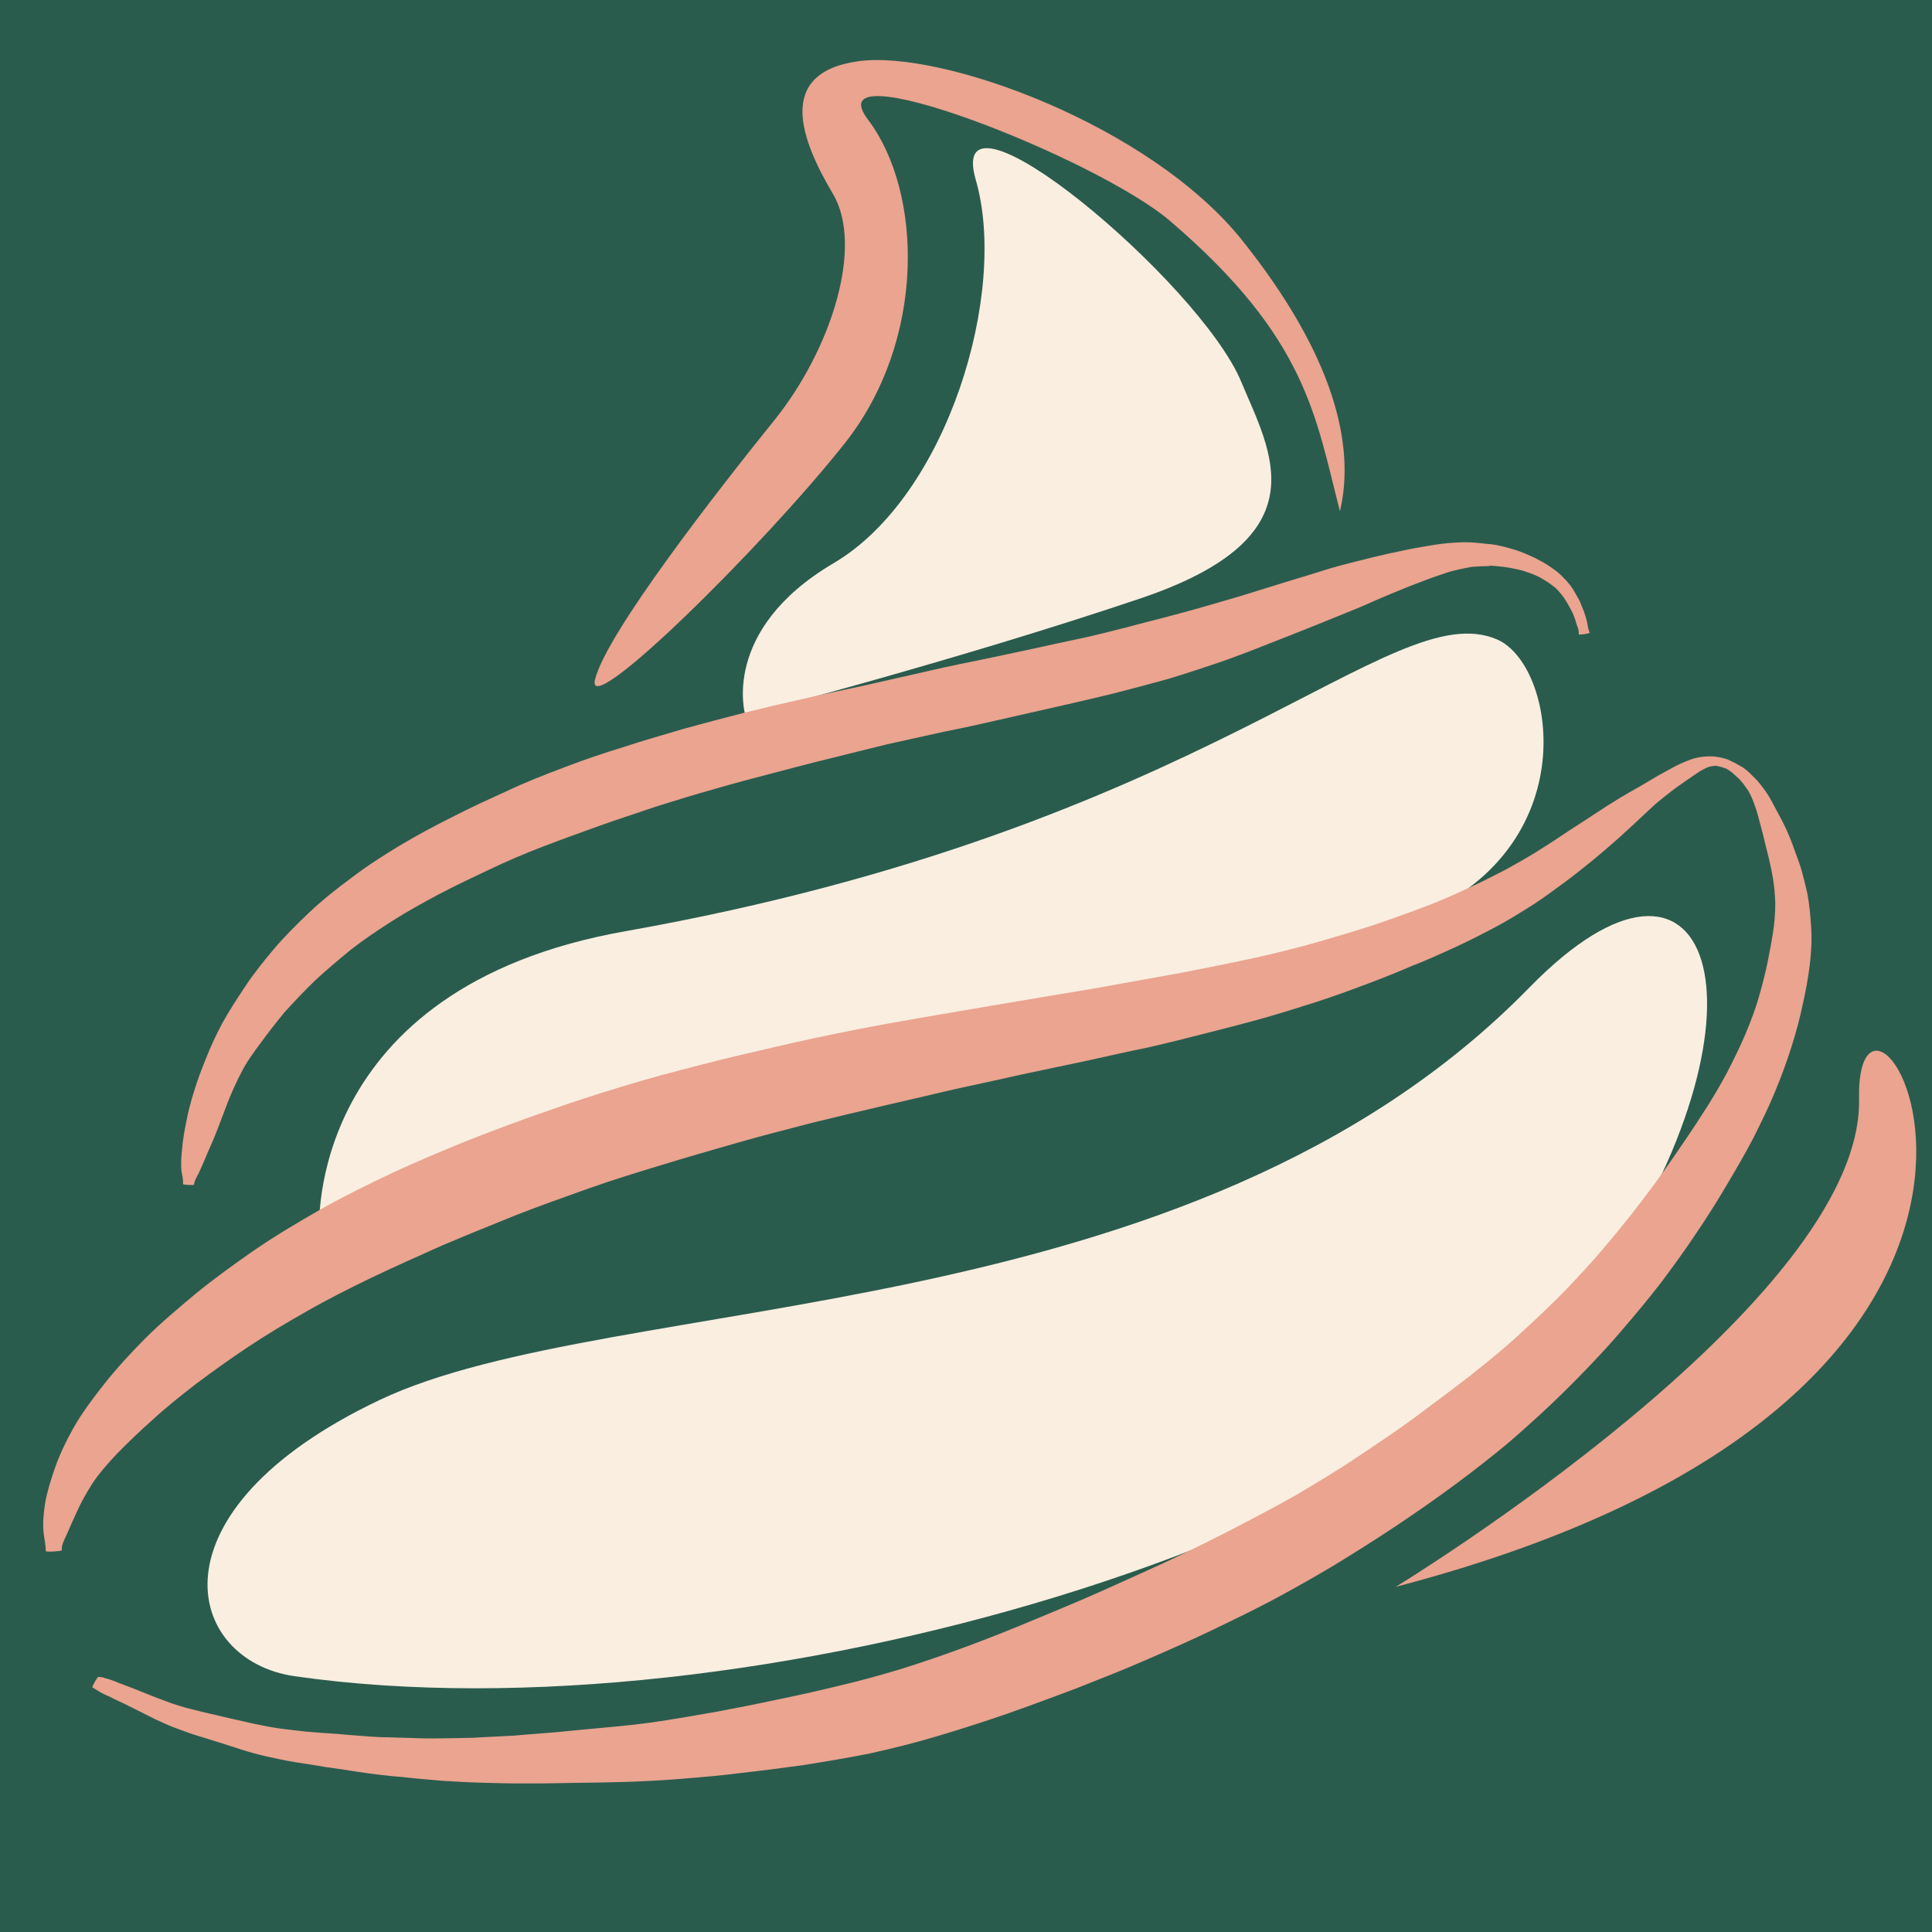 <?xml version="1.0" encoding="utf-8"?>
<!-- Generator: Adobe Illustrator 16.0.0, SVG Export Plug-In . SVG Version: 6.00 Build 0)  -->
<!DOCTYPE svg PUBLIC "-//W3C//DTD SVG 1.1//EN" "http://www.w3.org/Graphics/SVG/1.1/DTD/svg11.dtd">
<svg version="1.1" id="Calque_1" xmlns="http://www.w3.org/2000/svg" xmlns:xlink="http://www.w3.org/1999/xlink" x="0px" y="0px"
	 width="36px" height="36px" viewBox="0 0 36 36" enable-background="new 0 0 36 36" xml:space="preserve">
<rect fill="#2A5C4E" width="36.87" height="36"/>
<path fill="#F9EEE0" d="M5.492,31.234c-2.053-0.294-2.779-3.076,1.581-5.147s15.099-1.211,21.425-7.686
	c3.37-3.449,4.684,0.336,1.467,5.265C26.75,28.594,13.941,32.446,5.492,31.234z"/>
<path fill="#F9EEE0" d="M5.949,22.93c0,0-0.285-4.518,5.703-5.578c10.906-1.932,14.267-6.288,16.243-5.437
	c1.134,0.489,1.69,4.086-1.799,5.287C22.607,18.401,9.076,21.049,5.949,22.93z"/>
<path fill="#F9EEE0" d="M13.888,13.327c0,0-0.478-1.582,1.648-2.835c2.126-1.254,3.252-5.052,2.646-7.141
	c-0.604-2.088,4.166,1.89,4.946,3.762c0.544,1.304,1.519,2.889-1.865,4.033C17.879,12.291,13.888,13.327,13.888,13.327z"/>
<path fill="#EAA48F" d="M0.853,28.902c0-0.121-0.031-0.238-0.042-0.355c-0.016-0.176,0.003-0.35,0.027-0.523
	c0.038-0.223,0.105-0.434,0.178-0.648c0.091-0.264,0.212-0.516,0.348-0.76c0.165-0.293,0.367-0.558,0.574-0.822
	c0.235-0.297,0.494-0.578,0.762-0.848c0.296-0.297,0.62-0.566,0.942-0.836c0.351-0.289,0.718-0.55,1.092-0.811
	c0.399-0.275,0.817-0.521,1.233-0.76c0.442-0.25,0.893-0.47,1.347-0.685c0.465-0.218,0.933-0.411,1.407-0.604
	c0.473-0.188,0.955-0.365,1.431-0.532c0.482-0.172,0.967-0.328,1.452-0.475c0.479-0.148,0.962-0.274,1.45-0.4
	c0.473-0.123,0.95-0.234,1.426-0.343c0.461-0.108,0.926-0.206,1.392-0.299c0.45-0.089,0.899-0.169,1.348-0.247
	c0.429-0.071,0.857-0.148,1.285-0.219c0.408-0.067,0.822-0.139,1.228-0.207c0.393-0.063,0.78-0.128,1.168-0.202
	c0.378-0.065,0.752-0.135,1.118-0.201c0.353-0.067,0.706-0.139,1.053-0.211c0.333-0.068,0.655-0.143,0.985-0.227
	c0.307-0.076,0.611-0.167,0.916-0.257c0.283-0.083,0.572-0.175,0.855-0.272c0.264-0.095,0.533-0.188,0.799-0.292
	c0.249-0.096,0.494-0.206,0.734-0.318c0.229-0.106,0.455-0.219,0.681-0.336c0.206-0.114,0.418-0.232,0.617-0.357
	c0.186-0.116,0.37-0.236,0.553-0.361c0.169-0.108,0.339-0.219,0.509-0.331c0.148-0.099,0.303-0.196,0.456-0.29
	c0.127-0.075,0.259-0.154,0.39-0.225c0.107-0.066,0.217-0.128,0.328-0.194c0.099-0.052,0.195-0.11,0.295-0.162
	c0.088-0.048,0.183-0.09,0.275-0.124c0.078-0.034,0.16-0.052,0.248-0.065c0.064-0.009,0.136-0.009,0.206-0.008
	c0.07,0.006,0.136,0.016,0.204,0.036c0.049,0.009,0.104,0.033,0.146,0.058c0.058,0.024,0.105,0.053,0.158,0.083
	c0.059,0.03,0.111,0.074,0.162,0.119c0.051,0.049,0.103,0.099,0.154,0.153c0.055,0.064,0.105,0.128,0.154,0.198
	c0.055,0.079,0.106,0.164,0.15,0.253c0.053,0.099,0.109,0.204,0.162,0.303c0.064,0.126,0.121,0.251,0.17,0.38
	c0.059,0.151,0.107,0.3,0.162,0.444c0.055,0.175,0.096,0.354,0.137,0.528c0.039,0.209,0.057,0.421,0.07,0.628
	c0.016,0.242,0.002,0.477-0.027,0.715c-0.031,0.253-0.08,0.5-0.135,0.747c-0.053,0.262-0.128,0.521-0.209,0.781
	c-0.088,0.278-0.19,0.551-0.303,0.824c-0.119,0.291-0.258,0.57-0.4,0.855c-0.156,0.299-0.324,0.586-0.494,0.873
	c-0.181,0.307-0.37,0.607-0.57,0.902c-0.206,0.311-0.426,0.613-0.652,0.916c-0.242,0.313-0.492,0.613-0.747,0.908
	c-0.266,0.315-0.552,0.613-0.838,0.906c-0.306,0.311-0.617,0.607-0.941,0.893c-0.331,0.305-0.687,0.583-1.039,0.855
	c-0.364,0.276-0.733,0.543-1.111,0.799c-0.378,0.26-0.769,0.51-1.162,0.754c-0.397,0.249-0.808,0.482-1.224,0.71
	s-0.844,0.434-1.27,0.64c-0.428,0.207-0.861,0.397-1.293,0.584c-0.427,0.187-0.864,0.356-1.295,0.527
	c-0.426,0.161-0.851,0.318-1.28,0.469c-0.424,0.146-0.848,0.283-1.275,0.41c-0.422,0.127-0.848,0.232-1.279,0.328
	c-0.409,0.082-0.822,0.15-1.24,0.217c-0.386,0.053-0.772,0.103-1.158,0.146c-0.366,0.047-0.73,0.078-1.1,0.108
	c-0.339,0.028-0.683,0.046-1.031,0.058c-0.313,0.01-0.629,0.014-0.947,0.018c-0.292,0.003-0.589,0.014-0.881,0.01
	c-0.282,0.004-0.558-0.004-0.834-0.012c-0.261-0.006-0.521-0.021-0.776-0.037c-0.241-0.023-0.48-0.039-0.719-0.068
	c-0.285-0.021-0.569-0.057-0.847-0.098c-0.203-0.033-0.402-0.063-0.606-0.09c-0.189-0.035-0.378-0.06-0.562-0.09
	c-0.179-0.029-0.356-0.069-0.535-0.107c-0.168-0.039-0.33-0.082-0.491-0.135c-0.148-0.049-0.299-0.096-0.447-0.143
	c-0.138-0.041-0.274-0.088-0.413-0.128c-0.127-0.041-0.254-0.091-0.381-0.137c-0.122-0.045-0.233-0.104-0.35-0.153
	c-0.101-0.053-0.203-0.102-0.304-0.154c-0.092-0.047-0.189-0.092-0.28-0.139c-0.087-0.041-0.175-0.079-0.262-0.127
	c-0.083-0.031-0.16-0.072-0.232-0.119c-0.028-0.017-0.058-0.034-0.086-0.052c-0.015-0.007,0.097-0.202,0.111-0.196l0,0
	c0.045,0.003,0.085,0.007,0.128,0.025c0.088,0.021,0.172,0.054,0.259,0.091c0.088,0.032,0.181,0.07,0.273,0.103
	c0.098,0.037,0.195,0.08,0.297,0.119c0.103,0.043,0.21,0.082,0.317,0.121c0.112,0.044,0.225,0.078,0.343,0.113
	c0.128,0.035,0.256,0.061,0.389,0.097c0.139,0.03,0.281,0.067,0.425,0.099c0.148,0.031,0.3,0.069,0.454,0.103
	c0.158,0.032,0.317,0.065,0.48,0.089c0.174,0.023,0.349,0.043,0.523,0.062c0.189,0.015,0.379,0.03,0.575,0.042
	c0.204,0.021,0.409,0.032,0.614,0.049c0.331,0.021,0.186,0.005,0.461,0.018c0.23,0.003,0.461,0.018,0.693,0.016
	c0.241-0.001,0.488-0.006,0.735-0.012c0.262-0.014,0.53-0.027,0.793-0.041c0.283-0.027,0.572-0.044,0.855-0.071
	c0.304-0.032,0.608-0.057,0.917-0.087c0.319-0.029,0.639-0.064,0.959-0.113c0.346-0.053,0.688-0.115,1.035-0.174
	c0.368-0.07,0.735-0.141,1.104-0.221c0.389-0.08,0.773-0.164,1.158-0.259c0.4-0.093,0.796-0.202,1.187-0.321
	c0.404-0.127,0.807-0.266,1.206-0.414c0.41-0.152,0.815-0.314,1.222-0.484c0.416-0.172,0.832-0.344,1.244-0.527
	c0.417-0.188,0.834-0.374,1.252-0.566c0.414-0.197,0.82-0.396,1.23-0.607c0.399-0.209,0.797-0.414,1.189-0.637
	c0.379-0.227,0.76-0.451,1.127-0.699c0.361-0.24,0.723-0.482,1.075-0.74c0.347-0.258,0.69-0.512,1.028-0.775
	c0.322-0.255,0.641-0.51,0.938-0.787c0.288-0.263,0.572-0.531,0.846-0.811c0.258-0.271,0.512-0.541,0.751-0.828
	c0.228-0.271,0.457-0.55,0.671-0.834c0.207-0.273,0.411-0.549,0.605-0.834c0.18-0.262,0.363-0.528,0.536-0.801
	c0.161-0.242,0.308-0.496,0.45-0.756c0.123-0.24,0.243-0.482,0.348-0.729c0.095-0.229,0.186-0.462,0.253-0.703
	c0.063-0.221,0.122-0.447,0.167-0.674c0.039-0.208,0.082-0.42,0.109-0.628c0.02-0.18,0.033-0.364,0.02-0.546
	c-0.008-0.161-0.03-0.319-0.062-0.481c-0.029-0.143-0.063-0.292-0.102-0.435c-0.03-0.128-0.06-0.256-0.095-0.384
	c-0.027-0.102-0.055-0.21-0.085-0.313c-0.03-0.082-0.057-0.165-0.091-0.243c-0.031-0.068-0.061-0.13-0.107-0.185
	c-0.034-0.053-0.076-0.106-0.117-0.15c-0.043-0.038-0.086-0.077-0.127-0.116c-0.038-0.033-0.08-0.062-0.124-0.085
	c-0.044-0.013-0.083-0.031-0.128-0.04c-0.055-0.014-0.079-0.017-0.084-0.011c-0.051,0.005-0.102,0.011-0.148,0.033
	c-0.063,0.03-0.121,0.061-0.174,0.097c-0.076,0.054-0.154,0.104-0.229,0.157c-0.086,0.063-0.177,0.122-0.256,0.185
	c-0.098,0.073-0.189,0.151-0.281,0.224c-0.107,0.097-0.211,0.194-0.314,0.291c-0.131,0.12-0.256,0.24-0.385,0.355
	c-0.152,0.133-0.305,0.267-0.46,0.395c-0.179,0.146-0.356,0.288-0.538,0.423c-0.197,0.145-0.396,0.294-0.603,0.428
	c-0.227,0.143-0.454,0.285-0.69,0.411c-0.248,0.131-0.494,0.257-0.75,0.376c-0.267,0.119-0.527,0.244-0.803,0.347
	c-0.282,0.123-0.566,0.236-0.852,0.343c-0.307,0.116-0.613,0.227-0.922,0.328c-0.326,0.104-0.656,0.208-0.986,0.302
	c-0.35,0.098-0.699,0.189-1.049,0.277c-0.369,0.095-0.738,0.187-1.107,0.272c-0.389,0.078-0.773,0.168-1.162,0.252
	c-0.403,0.083-0.803,0.171-1.202,0.254c-0.419,0.092-0.834,0.186-1.254,0.275c-0.431,0.102-0.867,0.202-1.302,0.303
	c-0.451,0.104-0.897,0.213-1.349,0.322c-0.458,0.119-0.919,0.237-1.373,0.366c-0.468,0.134-0.931,0.267-1.396,0.409
	c-0.469,0.143-0.939,0.286-1.399,0.449c-0.461,0.164-0.922,0.328-1.378,0.507c-0.458,0.185-0.91,0.368-1.358,0.558
	C7.798,23.404,7.36,23.6,6.926,23.806c-0.408,0.198-0.817,0.401-1.213,0.63c-0.375,0.211-0.738,0.428-1.094,0.665
	c-0.331,0.22-0.65,0.449-0.966,0.685c-0.28,0.219-0.559,0.438-0.819,0.678c-0.228,0.203-0.445,0.41-0.659,0.629
	c-0.165,0.178-0.331,0.36-0.463,0.564c-0.104,0.168-0.204,0.34-0.283,0.52c-0.066,0.141-0.129,0.285-0.19,0.426
	c-0.043,0.093-0.095,0.184-0.088,0.285C1.149,28.906,0.856,28.923,0.853,28.902L0.853,28.902z"/>
<path fill="#EAA48F" d="M3.41,22.063c0.007-0.085-0.016-0.166-0.03-0.248c-0.009-0.131-0.004-0.266,0.012-0.396
	c0.014-0.169,0.042-0.337,0.076-0.5c0.036-0.197,0.086-0.389,0.147-0.58c0.063-0.206,0.139-0.41,0.22-0.609
	c0.089-0.225,0.191-0.447,0.304-0.658c0.13-0.235,0.273-0.455,0.422-0.679c0.16-0.243,0.345-0.474,0.534-0.699
	c0.206-0.244,0.436-0.472,0.669-0.693c0.245-0.231,0.514-0.446,0.792-0.649c0.284-0.218,0.587-0.41,0.893-0.596
	c0.317-0.19,0.644-0.365,0.973-0.529c0.336-0.174,0.675-0.328,1.02-0.485c0.35-0.167,0.714-0.309,1.077-0.445
	c0.368-0.142,0.741-0.267,1.117-0.382c0.367-0.122,0.742-0.226,1.113-0.337c0.37-0.101,0.74-0.201,1.116-0.296
	c0.365-0.091,0.732-0.177,1.097-0.258c0.359-0.087,0.717-0.158,1.075-0.235c0.354-0.082,0.707-0.159,1.061-0.24
	c0.354-0.083,0.707-0.16,1.064-0.231c0.348-0.073,0.701-0.145,1.05-0.222c0.348-0.077,0.69-0.15,1.033-0.223
	c0.338-0.078,0.672-0.162,1.002-0.251c0.328-0.083,0.65-0.167,0.976-0.257c0.309-0.086,0.612-0.177,0.921-0.267
	c0.285-0.088,0.573-0.18,0.862-0.267c0.268-0.079,0.532-0.163,0.8-0.246c0.248-0.071,0.494-0.131,0.738-0.192
	c0.217-0.053,0.432-0.101,0.646-0.144c0.189-0.041,0.377-0.07,0.565-0.101c0.169-0.026,0.335-0.038,0.507-0.044
	c0.151-0.003,0.296,0.014,0.445,0.031c0.155,0.007,0.309,0.049,0.46,0.092c0.104,0.028,0.206,0.067,0.303,0.11
	c0.088,0.037,0.175,0.08,0.257,0.126c0.082,0.042,0.148,0.092,0.225,0.144c0.066,0.045,0.129,0.101,0.184,0.161
	c0.056,0.054,0.106,0.114,0.152,0.177c0.039,0.058,0.074,0.122,0.109,0.185c0.037,0.058,0.062,0.125,0.086,0.188
	c0.026,0.057,0.047,0.119,0.066,0.181c0.016,0.062,0.031,0.117,0.039,0.179c0.01,0.036,0.016,0.076,0.033,0.113
	c-0.002,0.015-0.199,0.044-0.203,0.029l0,0c0.002-0.035,0-0.07-0.012-0.106c-0.021-0.057-0.037-0.108-0.053-0.165
	c-0.021-0.057-0.037-0.108-0.066-0.161c-0.027-0.052-0.059-0.11-0.09-0.163c-0.034-0.058-0.07-0.111-0.111-0.16
	c-0.041-0.048-0.083-0.102-0.14-0.141c-0.057-0.045-0.114-0.085-0.177-0.12c-0.066-0.045-0.139-0.077-0.213-0.108
	c-0.082-0.027-0.166-0.063-0.25-0.08c-0.099-0.023-0.197-0.041-0.291-0.054c-0.017-0.001-0.4-0.042-0.236-0.014
	c-0.126,0-0.246,0.005-0.368,0.016c-0.144,0.028-0.286,0.057-0.421,0.096c-0.17,0.057-0.336,0.113-0.496,0.176
	c-0.191,0.07-0.385,0.15-0.576,0.229c-0.225,0.092-0.444,0.195-0.668,0.287c-0.254,0.105-0.51,0.205-0.765,0.31
	c-0.28,0.113-0.556,0.221-0.836,0.33c-0.302,0.121-0.603,0.237-0.907,0.343c-0.326,0.109-0.652,0.219-0.982,0.318
	c-0.344,0.093-0.684,0.186-1.027,0.273c-0.344,0.083-0.691,0.165-1.04,0.243c-0.349,0.077-0.697,0.159-1.045,0.237
	c-0.354,0.082-0.708,0.159-1.065,0.23c-0.347,0.077-0.701,0.154-1.049,0.232c-0.354,0.086-0.703,0.174-1.052,0.261
	c-0.359,0.086-0.718,0.183-1.073,0.275c-0.36,0.096-0.724,0.188-1.08,0.294c-0.365,0.101-0.726,0.212-1.082,0.324
	c-0.357,0.122-0.719,0.238-1.076,0.365c-0.352,0.127-0.705,0.254-1.052,0.387c-0.337,0.128-0.671,0.272-0.995,0.426
	c-0.319,0.15-0.633,0.3-0.942,0.461c-0.294,0.157-0.589,0.319-0.87,0.498c-0.265,0.169-0.526,0.344-0.772,0.535
	c-0.227,0.187-0.453,0.375-0.666,0.573c-0.196,0.19-0.383,0.386-0.565,0.587C5.152,19.041,5,19.239,4.854,19.438
	c-0.129,0.175-0.26,0.351-0.356,0.544c-0.095,0.178-0.175,0.361-0.25,0.547c-0.07,0.18-0.135,0.361-0.204,0.535
	c-0.058,0.151-0.125,0.301-0.193,0.456c-0.044,0.112-0.099,0.229-0.148,0.34C3.667,21.928,3.622,22,3.615,22.074
	C3.614,22.089,3.409,22.078,3.41,22.063L3.41,22.063z"/>
<path fill="#EAA48F" d="M11.088,12.66c-0.202,0.806,3.125-2.471,4.651-4.397c1.526-1.926,1.454-4.688,0.436-6.032
	c-1.018-1.344,4.247,0.704,5.632,1.89c2.558,2.189,2.706,3.652,3.161,5.405c0.291-1.226-0.109-2.898-1.816-5.041
	c-1.708-2.144-5.596-3.562-7.159-3.344c-1.562,0.218-1.054,1.49-0.473,2.471c0.582,0.981-0.036,2.907-1.089,4.215
	C13.377,9.135,11.306,11.788,11.088,12.66z"/>
<path fill="#EAA48F" d="M26.008,29.568c0,0,8.705-5.3,8.633-9.088C34.568,16.691,40.271,25.839,26.008,29.568z"/>
<g>
	<path fill="#2A5C4E" d="M-55.518,8.73h7.56c2.342,0,4.101,0.315,5.271,0.948c1.172,0.631,1.757,1.698,1.757,3.198
		c0,2.309-1.391,3.69-4.17,4.145v0.052c3.369,0.422,5.056,1.888,5.056,4.399c0,1.837-0.691,3.121-2.074,3.855
		c-1.383,0.732-3.371,1.1-5.967,1.1h-7.433v-0.48h1.645V9.211h-1.645V8.73z M-48.944,9.211v7.787h0.657
		c0.876,0,1.488-0.266,1.833-0.798c0.346-0.53,0.519-1.344,0.519-2.438v-1.188c0-1.246-0.153-2.12-0.456-2.617
		s-0.884-0.745-1.744-0.745H-48.944z M-48.944,17.479v8.469h1.188c0.927,0,1.575-0.32,1.946-0.96
		c0.371-0.641,0.557-1.585,0.557-2.832v-1.341c0-1.111-0.228-1.946-0.682-2.502c-0.456-0.557-1.265-0.834-2.428-0.834H-48.944z"/>
	<path fill="#2A5C4E" d="M-37.378,24.999c-1.086-1.121-1.63-2.68-1.63-4.677c0-1.998,0.611-3.527,1.833-4.588
		c1.221-1.064,2.777-1.593,4.665-1.593c3.825,0,5.662,1.921,5.511,5.763h-7.129v0.987c0,1.651,0.21,2.898,0.632,3.742
		c0.421,0.843,1.154,1.263,2.199,1.263c1.955,0,3.236-1.045,3.843-3.135L-27,22.838c-0.32,1.214-0.898,2.157-1.731,2.831
		c-0.835,0.674-2.085,1.011-3.755,1.011C-34.661,26.68-36.291,26.12-37.378,24.999z M-34.104,19.398h2.604v-1.237
		c0-1.366-0.079-2.297-0.24-2.794c-0.16-0.496-0.48-0.745-0.96-0.745s-0.834,0.265-1.063,0.796c-0.228,0.53-0.341,1.445-0.341,2.743
		V19.398z"/>
	<path fill="#2A5C4E" d="M-25.761,26.68v-4.524h0.303c0.438,1.466,1.03,2.494,1.771,3.083c0.743,0.592,1.667,0.886,2.781,0.886
		c1.72,0,2.579-0.549,2.579-1.644c0-0.471-0.212-0.825-0.632-1.062c-0.658-0.372-1.5-0.657-2.528-0.86
		c-1.146-0.303-2.106-0.707-2.88-1.213c-0.929-0.607-1.392-1.567-1.392-2.882c0-1.315,0.405-2.363,1.213-3.147
		c0.809-0.783,1.889-1.175,3.237-1.175c0.825,0,1.676,0.193,2.554,0.58c0.319,0.135,0.563,0.202,0.732,0.202
		c0.168,0,0.311-0.059,0.431-0.176c0.118-0.118,0.262-0.338,0.429-0.658h0.277v3.869h-0.301c-0.86-2.192-2.192-3.289-3.996-3.289
		c-0.793,0-1.383,0.142-1.768,0.42c-0.389,0.277-0.583,0.627-0.583,1.048c0,0.253,0.058,0.451,0.177,0.595
		c0.118,0.144,0.21,0.249,0.278,0.315c0.066,0.068,0.176,0.139,0.329,0.215c0.15,0.075,0.276,0.135,0.377,0.177
		c0.102,0.043,0.258,0.098,0.468,0.165c0.21,0.067,0.367,0.108,0.469,0.127c1.146,0.286,1.972,0.534,2.477,0.745
		c0.505,0.211,0.987,0.468,1.442,0.771c0.926,0.641,1.389,1.673,1.389,3.097c0,1.425-0.42,2.504-1.263,3.237
		c-0.843,0.732-1.997,1.099-3.463,1.099c-1.045,0-2.057-0.244-3.034-0.732c-0.203-0.135-0.365-0.202-0.48-0.202
		c-0.373,0-0.736,0.312-1.089,0.935H-25.761z"/>
	<path fill="#2A5C4E" d="M-14.358,22.813V14.85h-1.391v-0.456h1.391v-3.261l4.701-1.163v4.424h3.289v0.456h-3.289v8.52
		c0,0.791,0.081,1.373,0.241,1.743c0.16,0.371,0.494,0.557,0.999,0.557c0.506,0,0.947-0.253,1.327-0.758
		c0.38-0.506,0.628-1.197,0.745-2.073l0.431,0.051c-0.137,1.163-0.507,2.085-1.112,2.769c-0.607,0.681-1.609,1.022-3.009,1.022
		s-2.468-0.277-3.211-0.834C-13.988,25.29-14.358,24.279-14.358,22.813z"/>
</g>
</svg>
